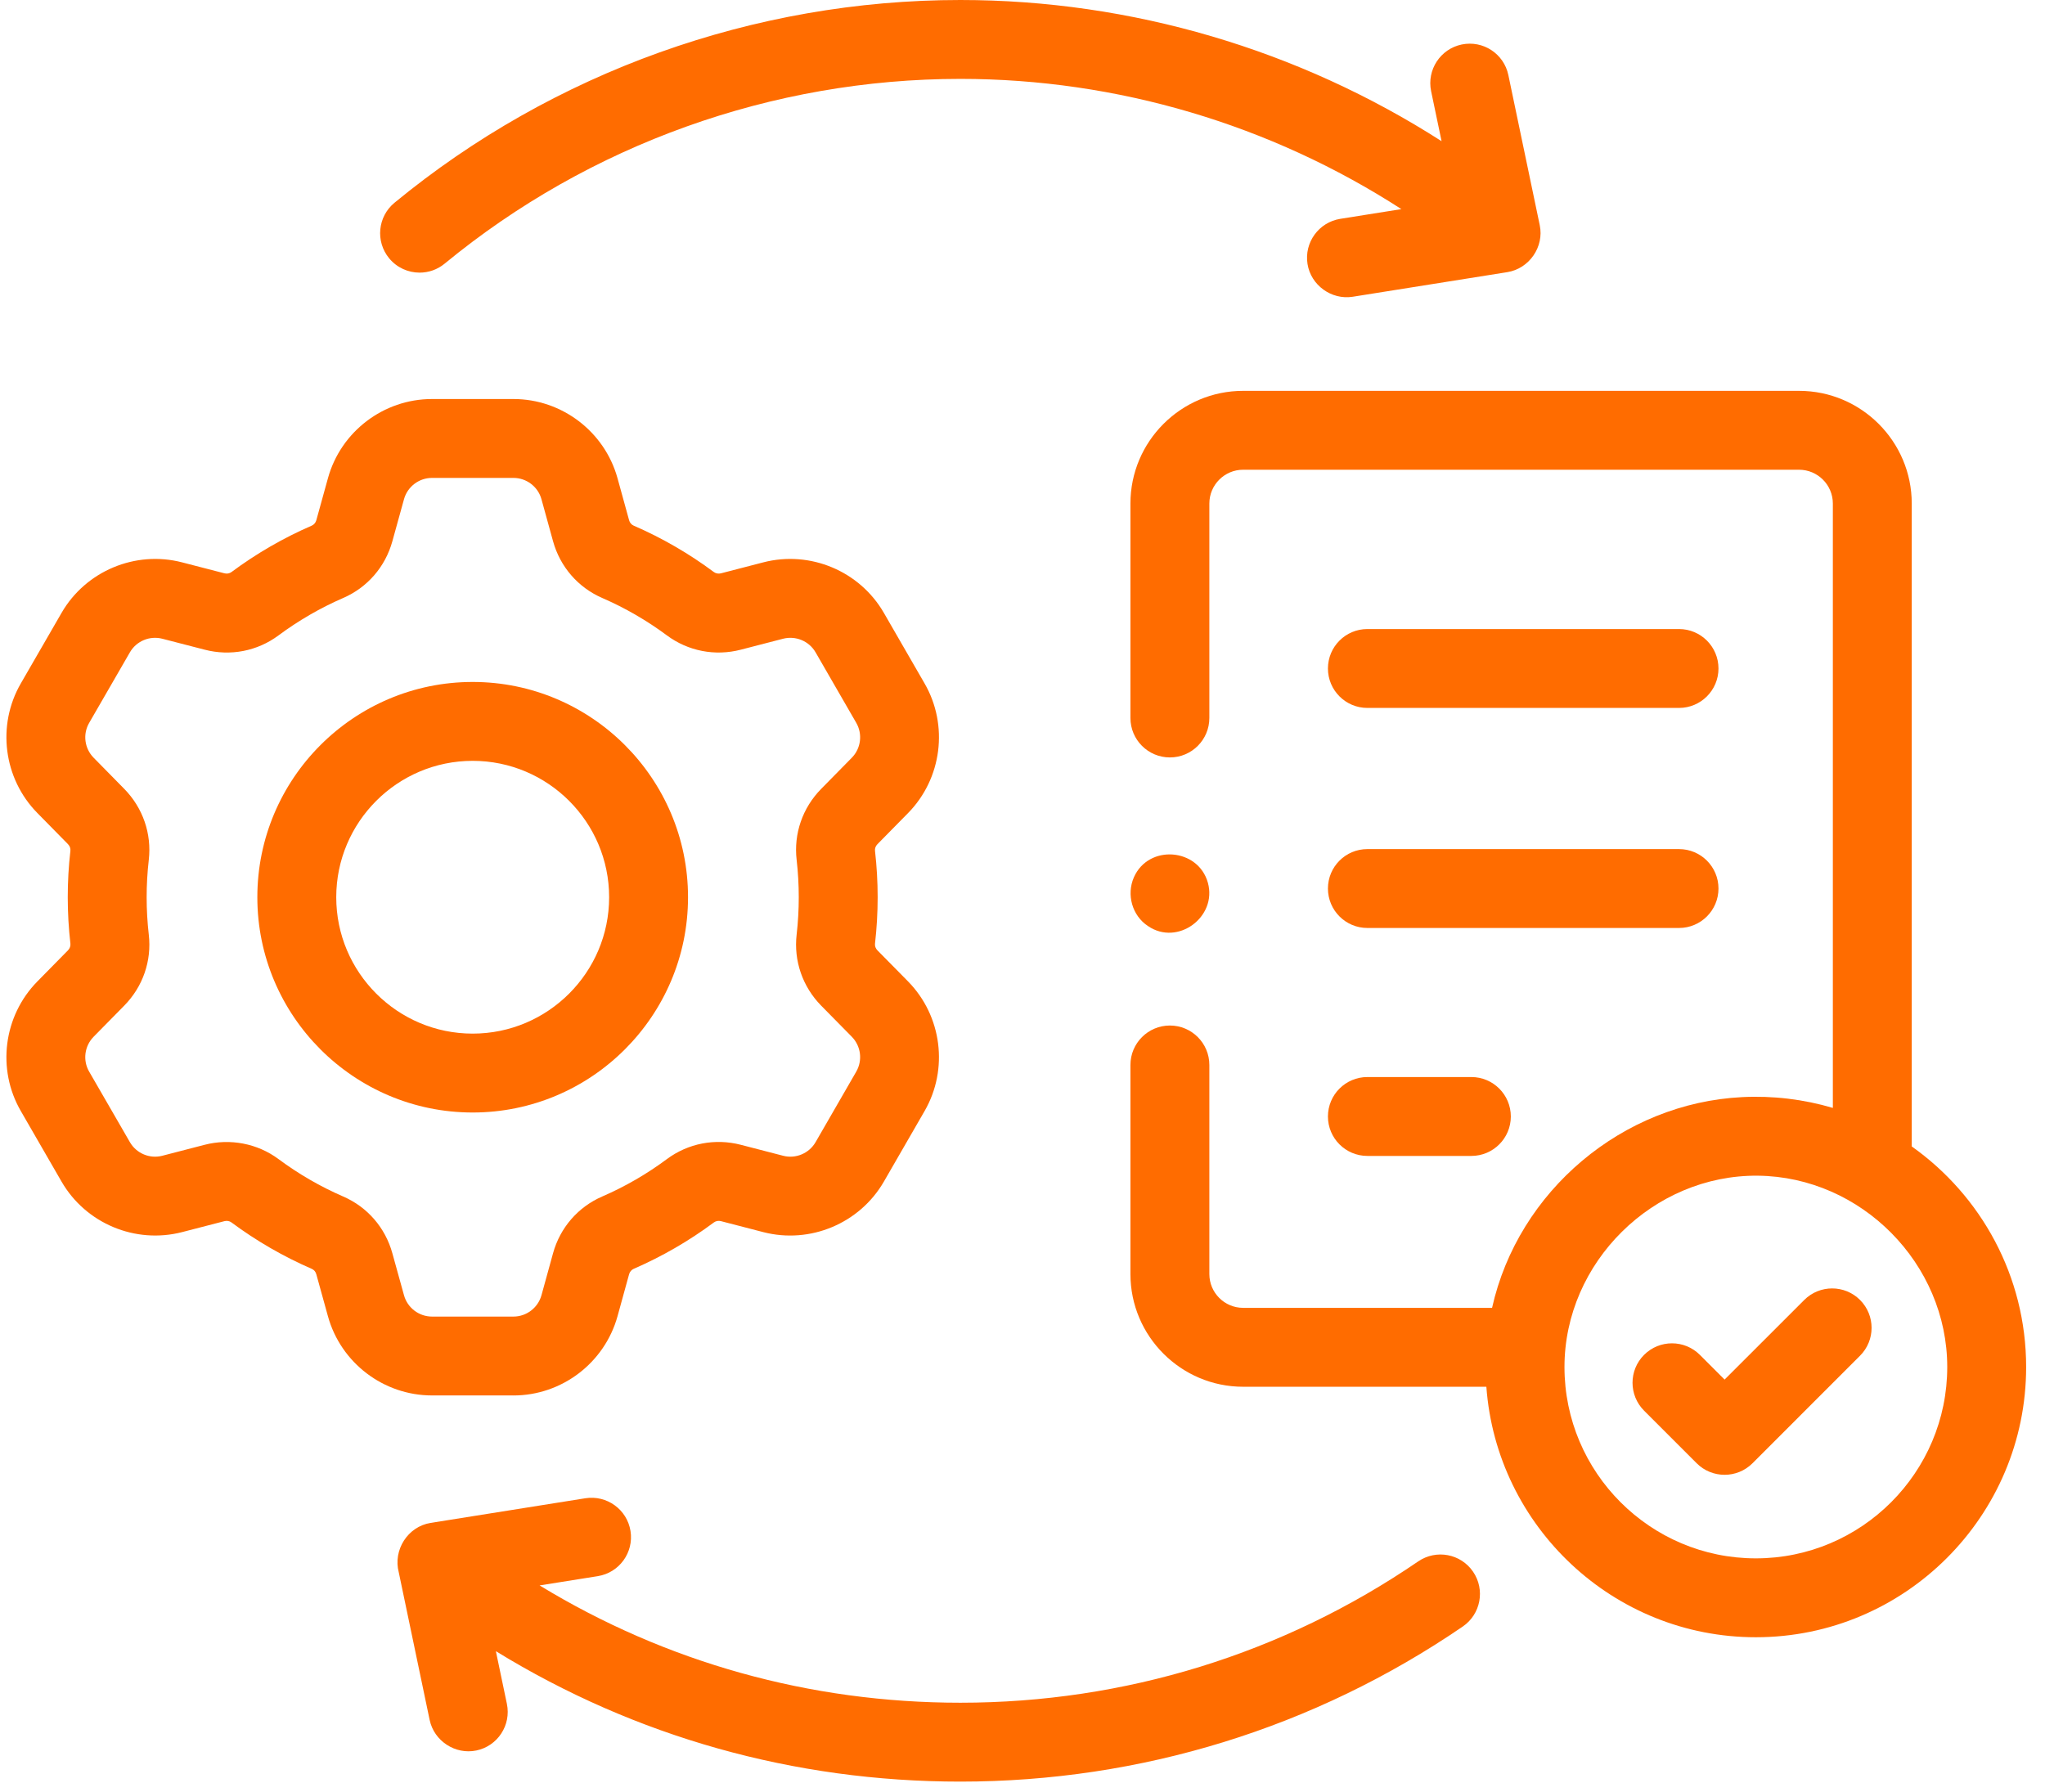 <svg xmlns="http://www.w3.org/2000/svg" width="81" height="71" viewBox="0 0 81 71" fill="none"><path d="M27.252 35.543C27.252 30.84 23.425 27.015 18.722 27.015C14.019 27.015 10.193 30.84 10.193 35.543C10.193 40.246 14.019 44.071 18.722 44.071C23.425 44.071 27.252 40.245 27.252 35.543ZM13.318 35.543C13.318 32.564 15.742 30.14 18.722 30.14C21.702 30.14 24.127 32.564 24.127 35.543C24.127 38.522 21.702 40.946 18.722 40.946C15.742 40.946 13.318 38.522 13.318 35.543Z" fill="#FF6C00"></path><path d="M20.338 55.28C22.251 55.28 23.945 53.991 24.459 52.143L24.918 50.477C24.945 50.382 25.012 50.302 25.097 50.265C26.221 49.777 27.292 49.158 28.277 48.425C28.354 48.368 28.458 48.349 28.557 48.375L30.235 48.81C32.089 49.288 34.051 48.466 35.009 46.809L36.621 44.014C37.578 42.357 37.31 40.246 35.967 38.878L34.752 37.645C34.681 37.572 34.647 37.475 34.658 37.38C34.798 36.161 34.798 34.924 34.658 33.706C34.647 33.611 34.681 33.516 34.752 33.444L35.969 32.207C37.31 30.841 37.578 28.729 36.621 27.073L35.008 24.277C34.051 22.62 32.089 21.798 30.234 22.277L28.556 22.712C28.458 22.737 28.354 22.718 28.278 22.663C27.291 21.928 26.221 21.309 25.098 20.822C25.012 20.785 24.944 20.705 24.918 20.609L24.458 18.94C23.945 17.095 22.251 15.807 20.338 15.807H17.11C15.195 15.807 13.5 17.096 12.99 18.942L12.529 20.609C12.502 20.705 12.435 20.784 12.349 20.822C11.227 21.308 10.156 21.927 9.166 22.663C9.091 22.718 8.988 22.737 8.889 22.711L7.211 22.277C5.359 21.798 3.396 22.621 2.439 24.277L0.826 27.071C-0.134 28.728 0.135 30.841 1.48 32.207L2.692 33.44C2.765 33.514 2.8 33.611 2.788 33.707C2.648 34.926 2.649 36.164 2.789 37.383C2.799 37.475 2.764 37.573 2.694 37.645L1.48 38.879C0.135 40.246 -0.134 42.358 0.825 44.014L2.439 46.81C3.396 48.466 5.359 49.288 7.212 48.809L8.89 48.375C8.988 48.35 9.091 48.368 9.167 48.425C10.156 49.159 11.227 49.778 12.35 50.265C12.437 50.302 12.502 50.38 12.529 50.479L12.99 52.145C13.501 53.99 15.195 55.279 17.11 55.279H20.338V55.28ZM16.002 51.311L15.541 49.647C15.262 48.633 14.551 47.813 13.592 47.398C12.689 47.006 11.828 46.508 11.031 45.916C10.198 45.296 9.111 45.089 8.105 45.35L6.43 45.784C5.931 45.914 5.403 45.692 5.146 45.247L3.53 42.449C3.273 42.005 3.346 41.438 3.708 41.07L4.921 39.837C5.659 39.087 6.014 38.062 5.893 37.025C5.781 36.043 5.78 35.047 5.893 34.065C6.013 33.028 5.66 32.003 4.922 31.251L3.708 30.016C3.346 29.648 3.273 29.081 3.532 28.636L5.146 25.84C5.403 25.395 5.931 25.174 6.429 25.303L8.104 25.736C9.124 26.002 10.191 25.796 11.031 25.171C11.828 24.579 12.69 24.081 13.592 23.689C14.551 23.274 15.261 22.455 15.541 21.442L16.002 19.775C16.14 19.279 16.595 18.932 17.11 18.932H20.338C20.853 18.932 21.309 19.279 21.446 19.774L21.905 21.439C22.185 22.452 22.895 23.272 23.855 23.689C24.758 24.081 25.619 24.579 26.416 25.171C27.257 25.795 28.324 26.001 29.341 25.737L31.017 25.303C31.517 25.174 32.046 25.395 32.303 25.84L33.916 28.636C34.173 29.081 34.101 29.649 33.74 30.016L32.525 31.252C31.788 32.001 31.433 33.026 31.554 34.064C31.666 35.044 31.666 36.041 31.554 37.022C31.434 38.059 31.787 39.084 32.523 39.835C32.524 39.835 32.525 39.836 32.525 39.837L33.739 41.07C34.101 41.438 34.173 42.005 33.915 42.452L32.303 45.247C32.045 45.692 31.517 45.914 31.018 45.784L29.343 45.35C28.324 45.086 27.257 45.291 26.414 45.917C25.619 46.508 24.758 47.006 23.854 47.398C22.895 47.814 22.184 48.634 21.905 49.647L21.447 51.31C21.308 51.808 20.852 52.155 20.338 52.155H17.11C16.595 52.154 16.139 51.808 16.002 51.311Z" fill="#FF6C00"></path><path d="M75.722 45.415V19.947C75.722 17.486 73.719 15.483 71.258 15.483H49.239C46.778 15.483 44.775 17.486 44.775 19.947V28.442C44.775 29.305 45.475 30.005 46.338 30.005C47.201 30.005 47.901 29.305 47.901 28.442V19.947C47.901 19.209 48.501 18.608 49.239 18.608H71.258C71.996 18.608 72.597 19.209 72.597 19.947V43.889C71.436 43.545 70.215 43.4 69.007 43.461C64.266 43.696 60.134 47.177 59.099 51.809H49.239C48.501 51.809 47.901 51.209 47.901 50.471V42.188C47.901 41.325 47.201 40.625 46.338 40.625C45.475 40.625 44.775 41.325 44.775 42.188V50.471C44.775 52.932 46.778 54.935 49.239 54.935H58.873C59.276 60.474 63.907 64.858 69.547 64.858C75.45 64.858 80.253 60.056 80.253 54.153C80.253 50.548 78.46 47.356 75.722 45.415ZM69.547 61.733C65.368 61.733 61.967 58.333 61.967 54.153C61.967 50.009 65.484 46.533 69.628 46.574C73.723 46.618 77.128 50.057 77.128 54.153C77.128 58.333 73.727 61.733 69.547 61.733Z" fill="#FF6C00"></path><path d="M54.16 28.044H66.504C67.367 28.044 68.067 27.344 68.067 26.482C68.067 25.619 67.367 24.919 66.504 24.919H54.16C53.297 24.919 52.598 25.619 52.598 26.482C52.598 27.344 53.297 28.044 54.16 28.044Z" fill="#FF6C00"></path><path d="M54.16 36.761H66.504C67.367 36.761 68.067 36.061 68.067 35.198C68.067 34.335 67.367 33.636 66.504 33.636H54.16C53.297 33.636 52.598 34.335 52.598 35.198C52.598 36.061 53.297 36.761 54.16 36.761Z" fill="#FF6C00"></path><path d="M54.16 45.791H58.279C59.142 45.791 59.842 45.091 59.842 44.229C59.842 43.366 59.142 42.666 58.279 42.666H54.16C53.297 42.666 52.598 43.366 52.598 44.229C52.598 45.091 53.297 45.791 54.16 45.791Z" fill="#FF6C00"></path><path d="M71.464 51.497L68.309 54.651L67.33 53.672C66.719 53.062 65.73 53.062 65.12 53.672C64.51 54.282 64.51 55.271 65.12 55.882L67.204 57.966C67.509 58.271 67.909 58.423 68.309 58.423C68.709 58.423 69.109 58.271 69.414 57.966L73.673 53.706C74.284 53.096 74.284 52.107 73.673 51.496C73.063 50.887 72.074 50.887 71.464 51.497Z" fill="#FF6C00"></path><path d="M56.174 61.853C50.821 65.516 44.55 67.452 38.038 67.452C32.071 67.452 26.378 65.854 21.373 62.805L23.676 62.438C24.528 62.303 25.109 61.502 24.974 60.65C24.838 59.797 24.037 59.218 23.185 59.352L17.059 60.328C16.149 60.473 15.562 61.403 15.795 62.288L17.018 68.135C17.193 68.968 18.035 69.519 18.868 69.344C19.712 69.168 20.254 68.34 20.077 67.495L19.641 65.41C25.16 68.8 31.446 70.577 38.038 70.577C45.182 70.577 52.063 68.452 57.939 64.433C58.651 63.945 58.834 62.973 58.346 62.261C57.859 61.548 56.887 61.366 56.174 61.853Z" fill="#FF6C00"></path><path d="M16.62 10.8C16.97 10.8 17.321 10.684 17.612 10.444C23.345 5.724 30.599 3.125 38.038 3.125C44.25 3.125 50.332 4.939 55.507 8.284L53.087 8.669C52.235 8.805 51.654 9.606 51.789 10.458C51.923 11.299 52.737 11.888 53.578 11.756L59.703 10.781C60.57 10.643 61.169 9.779 60.987 8.918L59.744 2.973C59.568 2.128 58.741 1.587 57.895 1.763C57.05 1.94 56.509 2.768 56.685 3.613L57.099 5.593C51.443 1.966 44.811 0 38.039 0C29.877 0 21.917 2.852 15.626 8.031C14.96 8.58 14.864 9.564 15.413 10.231C15.722 10.606 16.169 10.8 16.62 10.8Z" fill="#FF6C00"></path><path d="M45.471 36.685C46.647 37.49 48.218 36.322 47.843 34.97C47.461 33.591 45.491 33.438 44.912 34.754C44.611 35.437 44.842 36.273 45.471 36.685Z" fill="#FF6C00"></path></svg>